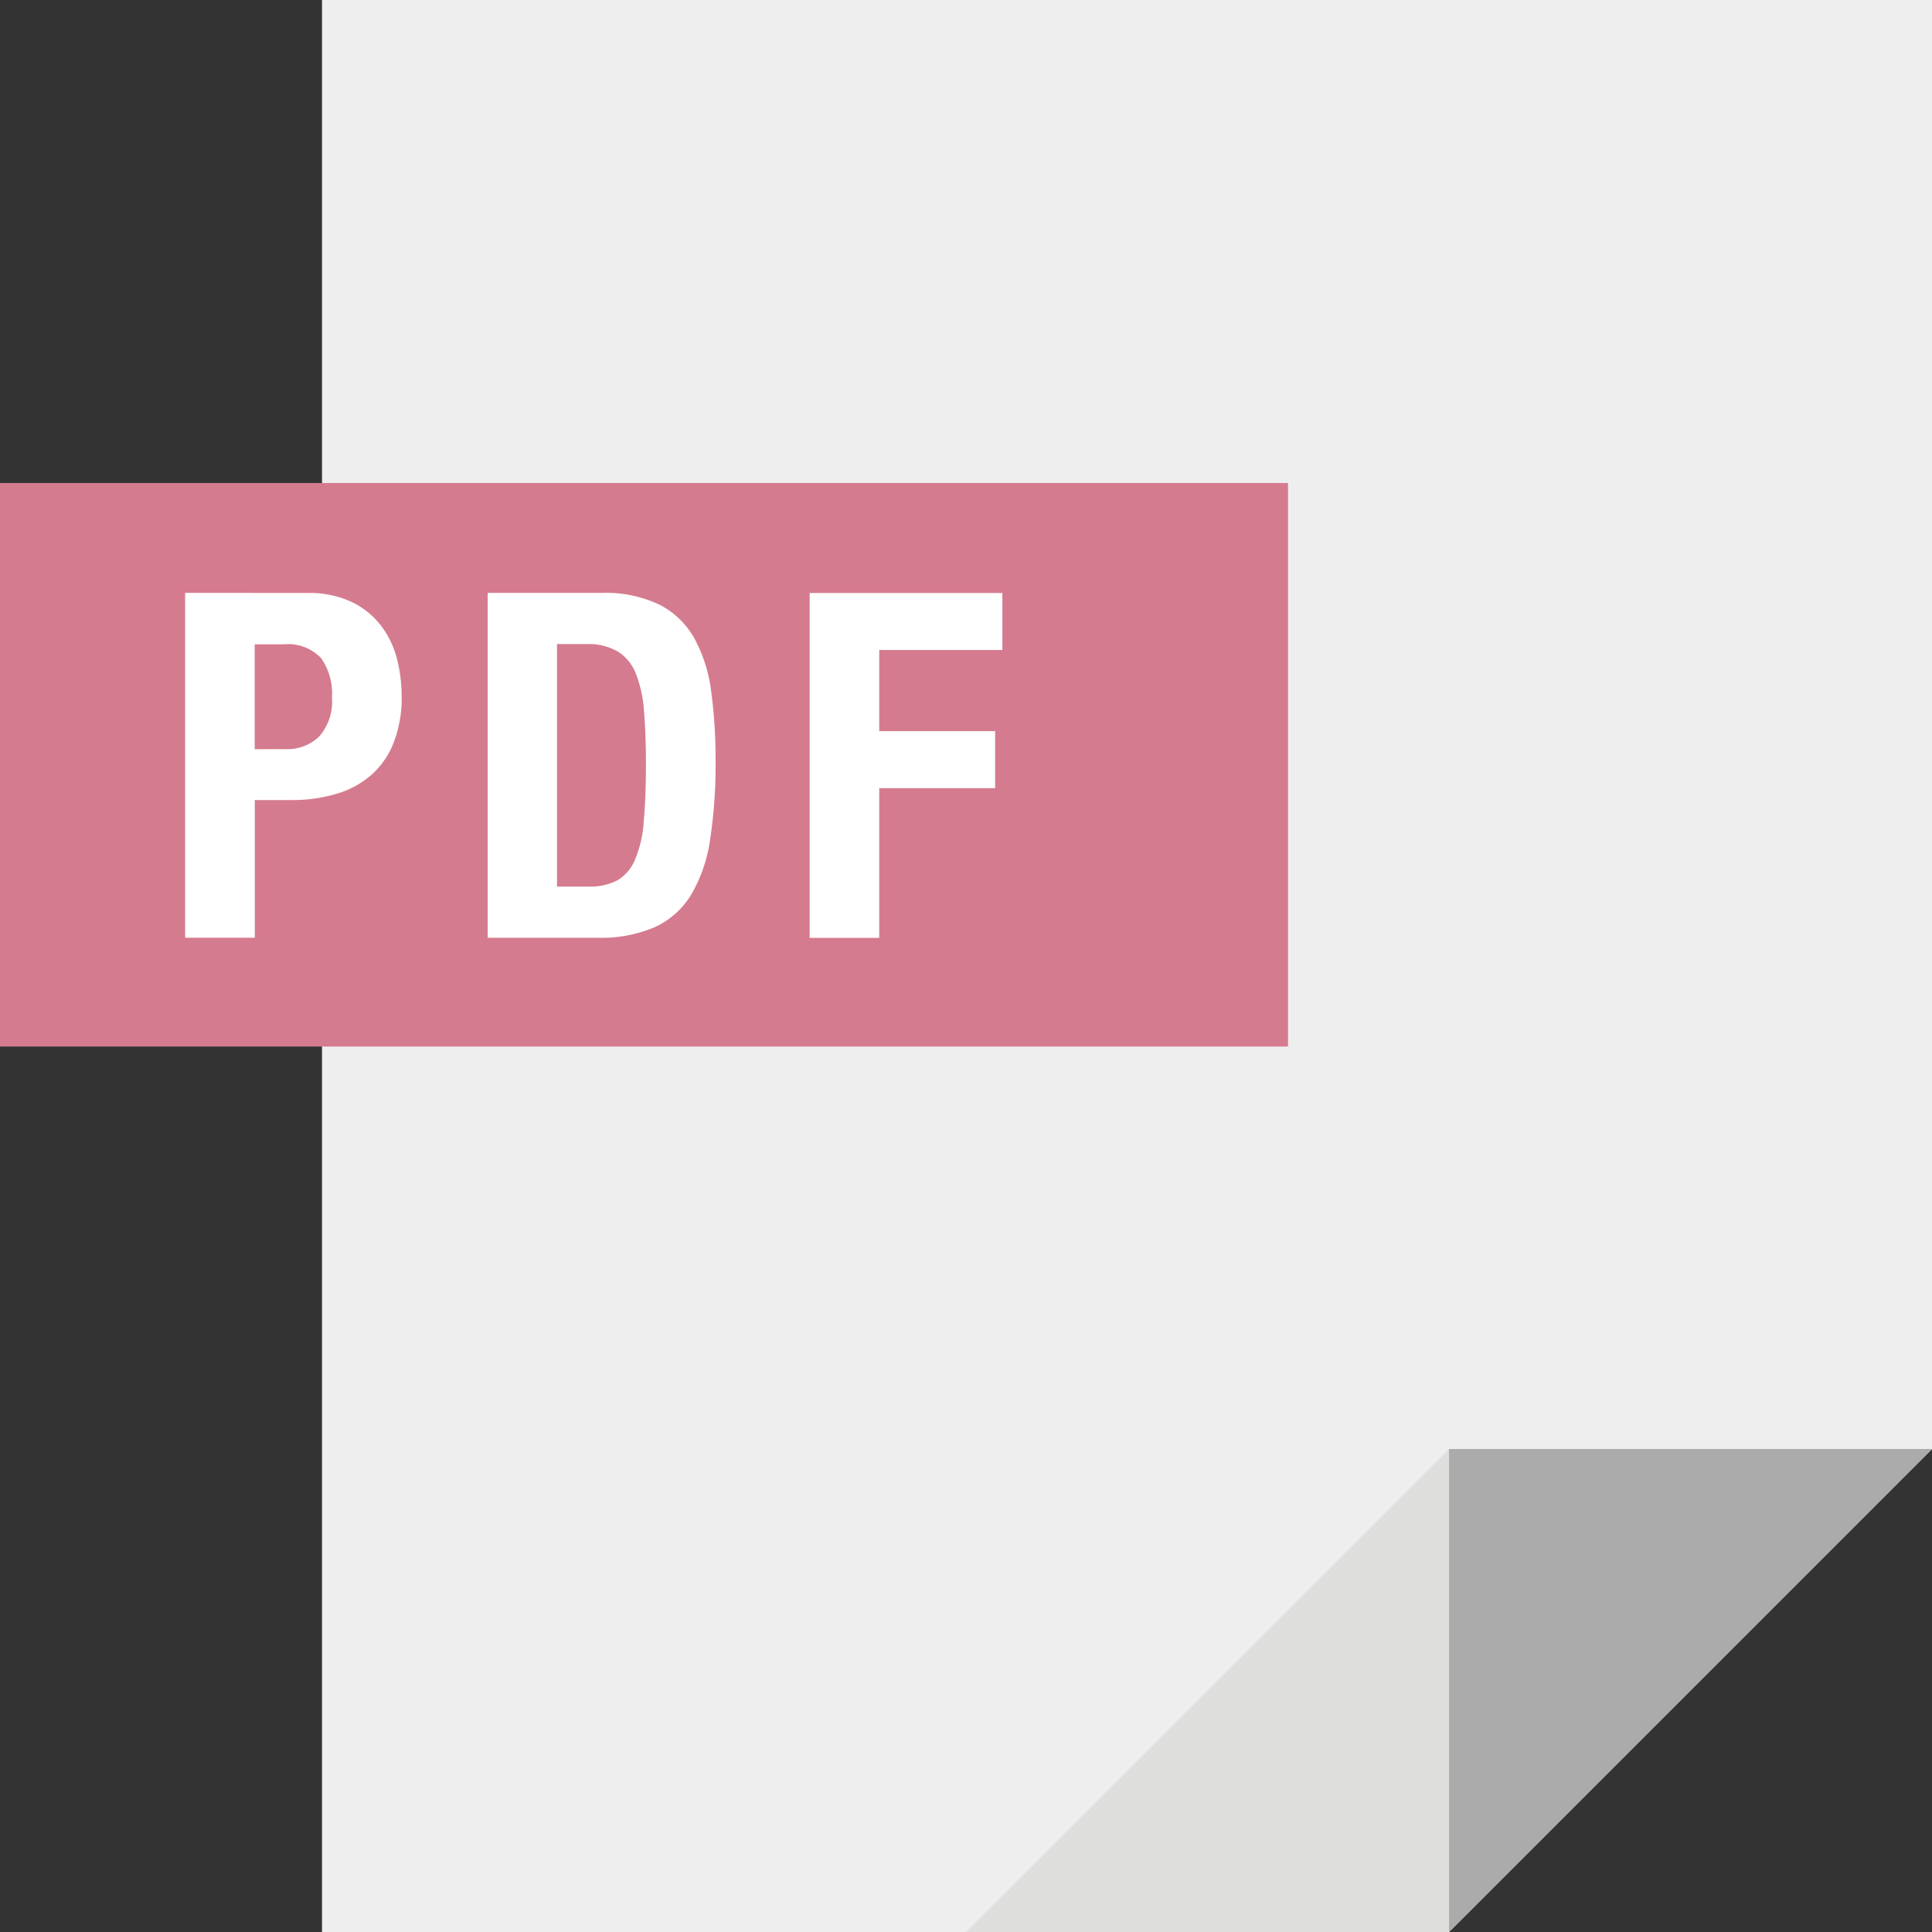 <svg data-name="pdf (1)" xmlns="http://www.w3.org/2000/svg" width="48.022" height="48.022" viewBox="0 0 48.022 48.022">
    <rect x="0" y="0" width="48.022" height="48.022" fill="#333333" stroke="none"/>
    <path data-name="Path 334" d="M64 0v48.022h28.013l12.006-12.006V0z" transform="translate(-55.996)" style="fill:#efeeee"/>
    <path data-name="Path 335" d="M288 288v12.006L300.006 288z" transform="translate(-251.983 -251.983)" style="fill:#ababab"/>
    <path data-name="Path 336" d="M192 300.006h12.006V288z" transform="translate(-167.989 -251.983)" style="fill:#dededd"/>
    <path data-name="Path 337" d="M0 96v14.007h32.015V96z" transform="translate(0 -83.994)" style="fill:#d57b8f"/>
    <g data-name="Group 307">
        <path data-name="Path 338" d="M39.825 117.856a2.5 2.5 0 0 1 1.111.222 2.009 2.009 0 0 1 .726.582 2.276 2.276 0 0 1 .4.822 3.814 3.814 0 0 1 .12.942 3.075 3.075 0 0 1-.2 1.153 2.069 2.069 0 0 1-.552.8 2.285 2.285 0 0 1-.858.468 3.83 3.83 0 0 1-1.117.158h-.924v3.422H36.8v-8.572zm-.528 3.882a1.138 1.138 0 0 0 .834-.314 1.311 1.311 0 0 0 .318-.972 1.519 1.519 0 0 0-.276-.984 1.14 1.14 0 0 0-.924-.336h-.72v2.607z" transform="translate(-32.198 -103.117)" style="fill:#fff"/>
        <path data-name="Path 339" d="M99.729 117.84a3.1 3.1 0 0 1 1.455.3 2.08 2.08 0 0 1 .858.84 3.682 3.682 0 0 1 .414 1.315 12.39 12.39 0 0 1 .108 1.715 12.2 12.2 0 0 1-.136 1.963 3.762 3.762 0 0 1-.474 1.375 2.069 2.069 0 0 1-.9.8 3.374 3.374 0 0 1-1.429.264H96.9v-8.572zm-.336 7.3a1.485 1.485 0 0 0 .732-.156 1.071 1.071 0 0 0 .438-.516 2.914 2.914 0 0 0 .216-.95q.054-.585.054-1.463c0-.488-.018-.916-.048-1.287a3.17 3.17 0 0 0-.2-.918 1.131 1.131 0 0 0-.446-.55 1.456 1.456 0 0 0-.786-.188h-.73v6.029z" transform="translate(-84.778 -103.103)" style="fill:#fff"/>
        <path data-name="Path 340" d="M165.718 117.856v1.417h-3.061v2.017h2.881v1.417h-2.881v3.722h-1.729v-8.572z" transform="translate(-140.803 -103.117)" style="fill:#fff"/>
    </g>
</svg>

